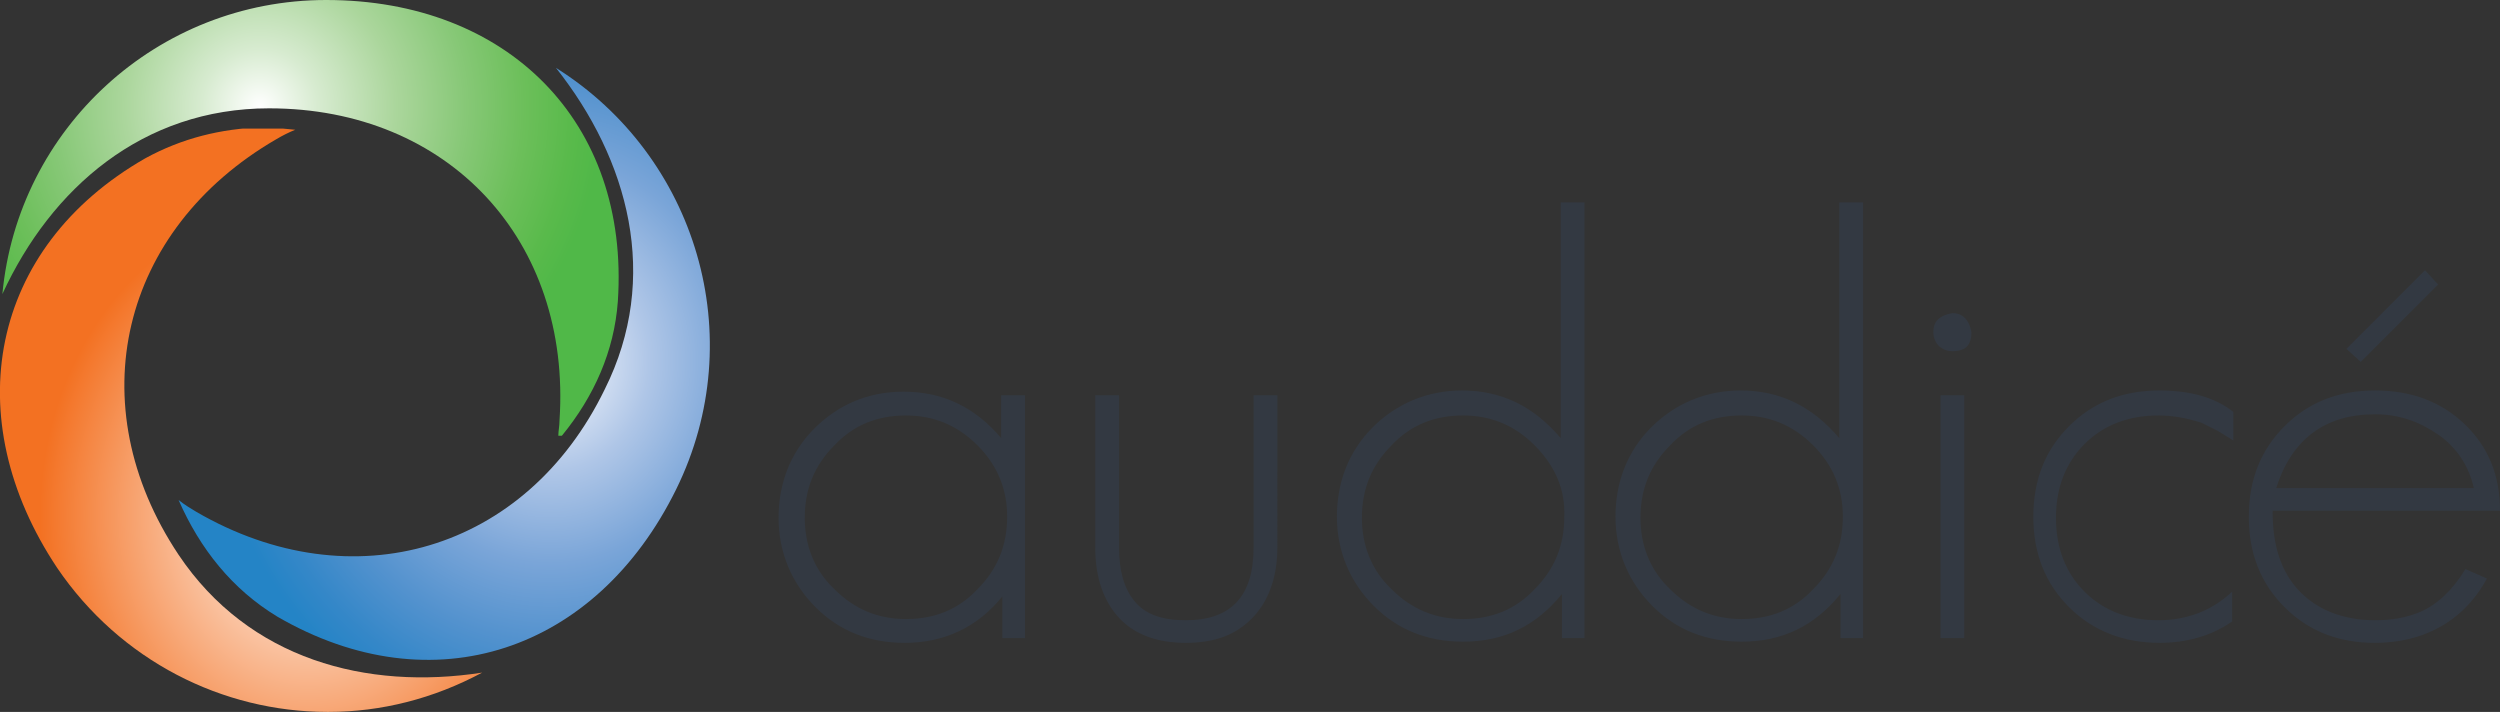<svg id="Layer_1" xmlns="http://www.w3.org/2000/svg" xmlns:xlink="http://www.w3.org/1999/xlink" viewBox="0 0 210 59.8"><rect x="0" y="0" width="210" height="59.8" fill="#333333" stroke="none"/><style>.st0{clip-path:url(#SVGID_2_);fill:#333942}.st1{clip-path:url(#SVGID_4_);fill:url(#SVGID_5_)}.st2{clip-path:url(#SVGID_7_);fill:url(#SVGID_8_)}.st3{clip-path:url(#SVGID_10_);fill:url(#SVGID_11_)}</style><defs><path id="SVGID_1_" d="M0 0h210v59.8H0z"/></defs><clipPath id="SVGID_2_"><use xlink:href="#SVGID_1_" overflow="visible"/></clipPath><path class="st0" d="M82.1 37.4c-1.7-1.7-3.7-2.5-6-2.5-2.4 0-4.4.8-6 2.5-1.7 1.7-2.5 3.7-2.5 6.1 0 2.3.8 4.4 2.5 6 1.7 1.7 3.7 2.5 6 2.5 2.4 0 4.4-.8 6-2.5 1.7-1.7 2.5-3.7 2.5-6.1 0-2.3-.8-4.3-2.5-6m2.1 16.2v-3.5C82.1 52.7 79.3 54 76 54c-3 0-5.5-1-7.5-3s-3.1-4.6-3.1-7.5 1-5.5 3-7.5 4.5-3.1 7.5-3.1c3.3 0 6 1.3 8.2 3.9v-3.6h2v20.4h-1.9zM105.3 51.8c-1.4 1.5-3.2 2.2-5.7 2.2-2.4 0-4.3-.7-5.6-2.1-1.3-1.4-2-3.4-2-5.9V33.2h2V46c0 1.9.4 3.4 1.3 4.5s2.3 1.6 4.3 1.6c3.8 0 5.7-2 5.7-6.1V33.2h2V46c0 2.4-.7 4.4-2 5.8M128.9 37.4c-1.7-1.7-3.7-2.5-6-2.5-2.4 0-4.4.8-6 2.5-1.7 1.7-2.5 3.7-2.5 6.1 0 2.3.8 4.4 2.5 6 1.7 1.7 3.7 2.5 6 2.5 2.4 0 4.4-.8 6-2.5 1.7-1.7 2.5-3.7 2.5-6.1.1-2.3-.8-4.3-2.5-6m2.3 16.2v-3.7c-2.2 2.7-4.9 4-8.3 4-3 0-5.5-1-7.5-3s-3.1-4.6-3.1-7.5 1-5.5 3-7.5 4.6-3.1 7.5-3.1c3.3 0 6 1.3 8.3 4V17h2v36.6h-1.9zM152.3 37.4c-1.7-1.7-3.7-2.5-6-2.5-2.4 0-4.4.8-6 2.5-1.7 1.7-2.5 3.7-2.5 6.1 0 2.3.8 4.4 2.5 6 1.7 1.7 3.7 2.5 6 2.5 2.4 0 4.4-.8 6-2.5 1.7-1.7 2.5-3.7 2.5-6.1 0-2.3-.8-4.3-2.5-6m2.3 16.2v-3.7c-2.2 2.7-4.9 4-8.3 4-3 0-5.5-1-7.5-3s-3.1-4.6-3.1-7.5 1-5.5 3-7.5 4.6-3.1 7.5-3.1c3.3 0 6 1.3 8.3 4V17h2v36.6h-1.9zM163 33.2h2v20.4h-2V33.2zm1-3.7c-.4 0-.7-.1-1.1-.4-.3-.3-.5-.7-.5-1.2 0-.9.5-1.4 1.6-1.6.8 0 1.4.5 1.6 1.6 0 1.1-.5 1.6-1.6 1.6M181.4 54c-3 0-5.6-1-7.6-3s-3-4.5-3-7.6 1-5.6 3-7.6 4.5-3 7.6-3c2.6 0 4.7.6 6.2 1.8V37l-1.3-.8-1.4-.7c-1.3-.4-2.4-.6-3.6-.6-2.5 0-4.6.8-6.2 2.4-1.6 1.6-2.4 3.7-2.4 6.2s.8 4.6 2.4 6.2c1.6 1.6 3.7 2.4 6.2 2.4 2.4 0 4.5-.8 6.2-2.4v2.5c-1.7 1.2-3.8 1.8-6.1 1.8M198.3 30.4l-1.2-1.1 6.6-6.6 1.1 1.2-6.5 6.5zm6.5 6.1c-1.6-1.1-3.3-1.7-5.3-1.7-4.2 0-7 2.1-8.3 6.2h16.6c-.4-1.8-1.4-3.4-3-4.5M190.9 43c0 2.8.7 5 2.2 6.6 1.5 1.6 3.7 2.5 6.4 2.5 1.4 0 2.6-.2 3.8-.7 1.4-.6 2.7-1.8 3.8-3.6l1.8.8c-1.3 2.4-3.3 4.1-5.9 4.9-1 .3-2.2.5-3.5.5-3.1 0-5.6-1-7.6-3s-3-4.5-3-7.6c0-3.1 1-5.6 3-7.6s4.5-3 7.6-3c3 0 5.5.9 7.5 2.8s3 4.3 3 7.3h-19.1z"/><g><defs><path id="SVGID_3_" d="M.2 24.7C4.3 15.8 12 9.1 22.6 9.1 37.7 9.1 48 20.2 47 35.3c0 .5-.1.9-.1 1.3h.3c2.7-3.3 4.4-7.1 4.7-11.3C52.9 10.2 42.6 0 27.4 0 13.2 0 1.5 10.8.2 24.7"/></defs><clipPath id="SVGID_4_"><use xlink:href="#SVGID_3_" overflow="visible"/></clipPath><radialGradient id="SVGID_5_" cx="410.991" cy="182.45" r="1" gradientTransform="matrix(28.7 0 0 -28.7 -11773.583 5245.293)" gradientUnits="userSpaceOnUse"><stop offset="0" stop-color="#fff"/><stop offset=".17" stop-color="#d7ebd0"/><stop offset=".397" stop-color="#abd69c"/><stop offset=".602" stop-color="#87c877"/><stop offset=".776" stop-color="#6cbf5a"/><stop offset=".915" stop-color="#59ba4b"/><stop offset="1" stop-color="#50b848"/></radialGradient><path class="st1" d="M.2 0h52.7v36.7H.2z"/></g><g><defs><path id="SVGID_6_" d="M12.2 13.3C-.9 20.8-3.6 35.1 4.8 47.7c5.3 7.8 13.9 12.1 22.7 12.1h.1c4.4 0 8.8-1.1 12.9-3.3-9.7 1.5-19.6-1.1-25.5-9.9-8.4-12.6-4.9-27.3 8.2-34.9.5-.3 1.1-.6 1.6-.8-1-.1-1.9-.2-2.8-.2-3.4.1-6.7.9-9.8 2.6"/></defs><clipPath id="SVGID_7_"><use xlink:href="#SVGID_6_" overflow="visible"/></clipPath><radialGradient id="SVGID_8_" cx="406.99" cy="182.831" r="1" gradientTransform="matrix(22.604 0 0 -26.277 -9173.606 4847.554)" gradientUnits="userSpaceOnUse"><stop offset="0" stop-color="#fff"/><stop offset="1" stop-color="#f37122"/></radialGradient><path class="st2" d="M-3.6 10.8h44.1v49H-3.6z"/></g><g><defs><path id="SVGID_9_" d="M50.8 32.7C44.2 46.3 29.6 50.6 16.5 43c-.5-.3-1-.6-1.5-1 1.8 4.1 4.5 7.5 8.3 9.8 13.1 7.6 26.8 2.9 33.5-10.7 6.3-12.8 1.7-28-10.1-35.4 6.1 7.7 8.8 17.6 4.1 27"/></defs><clipPath id="SVGID_10_"><use xlink:href="#SVGID_9_" overflow="visible"/></clipPath><radialGradient id="SVGID_11_" cx="410.99" cy="182.018" r="1" gradientTransform="matrix(28.699 0 0 -32.055 -11748.747 5864.891)" gradientUnits="userSpaceOnUse"><stop offset="0" stop-color="#fff"/><stop offset=".022" stop-color="#f5f7fc"/><stop offset=".29" stop-color="#afc6e7"/><stop offset=".531" stop-color="#7aa5d8"/><stop offset=".737" stop-color="#5392ce"/><stop offset=".9" stop-color="#3487c8"/><stop offset="1" stop-color="#2484c6"/></radialGradient><path class="st3" d="M15 5.7h48.1v53.7H15z"/></g></svg>